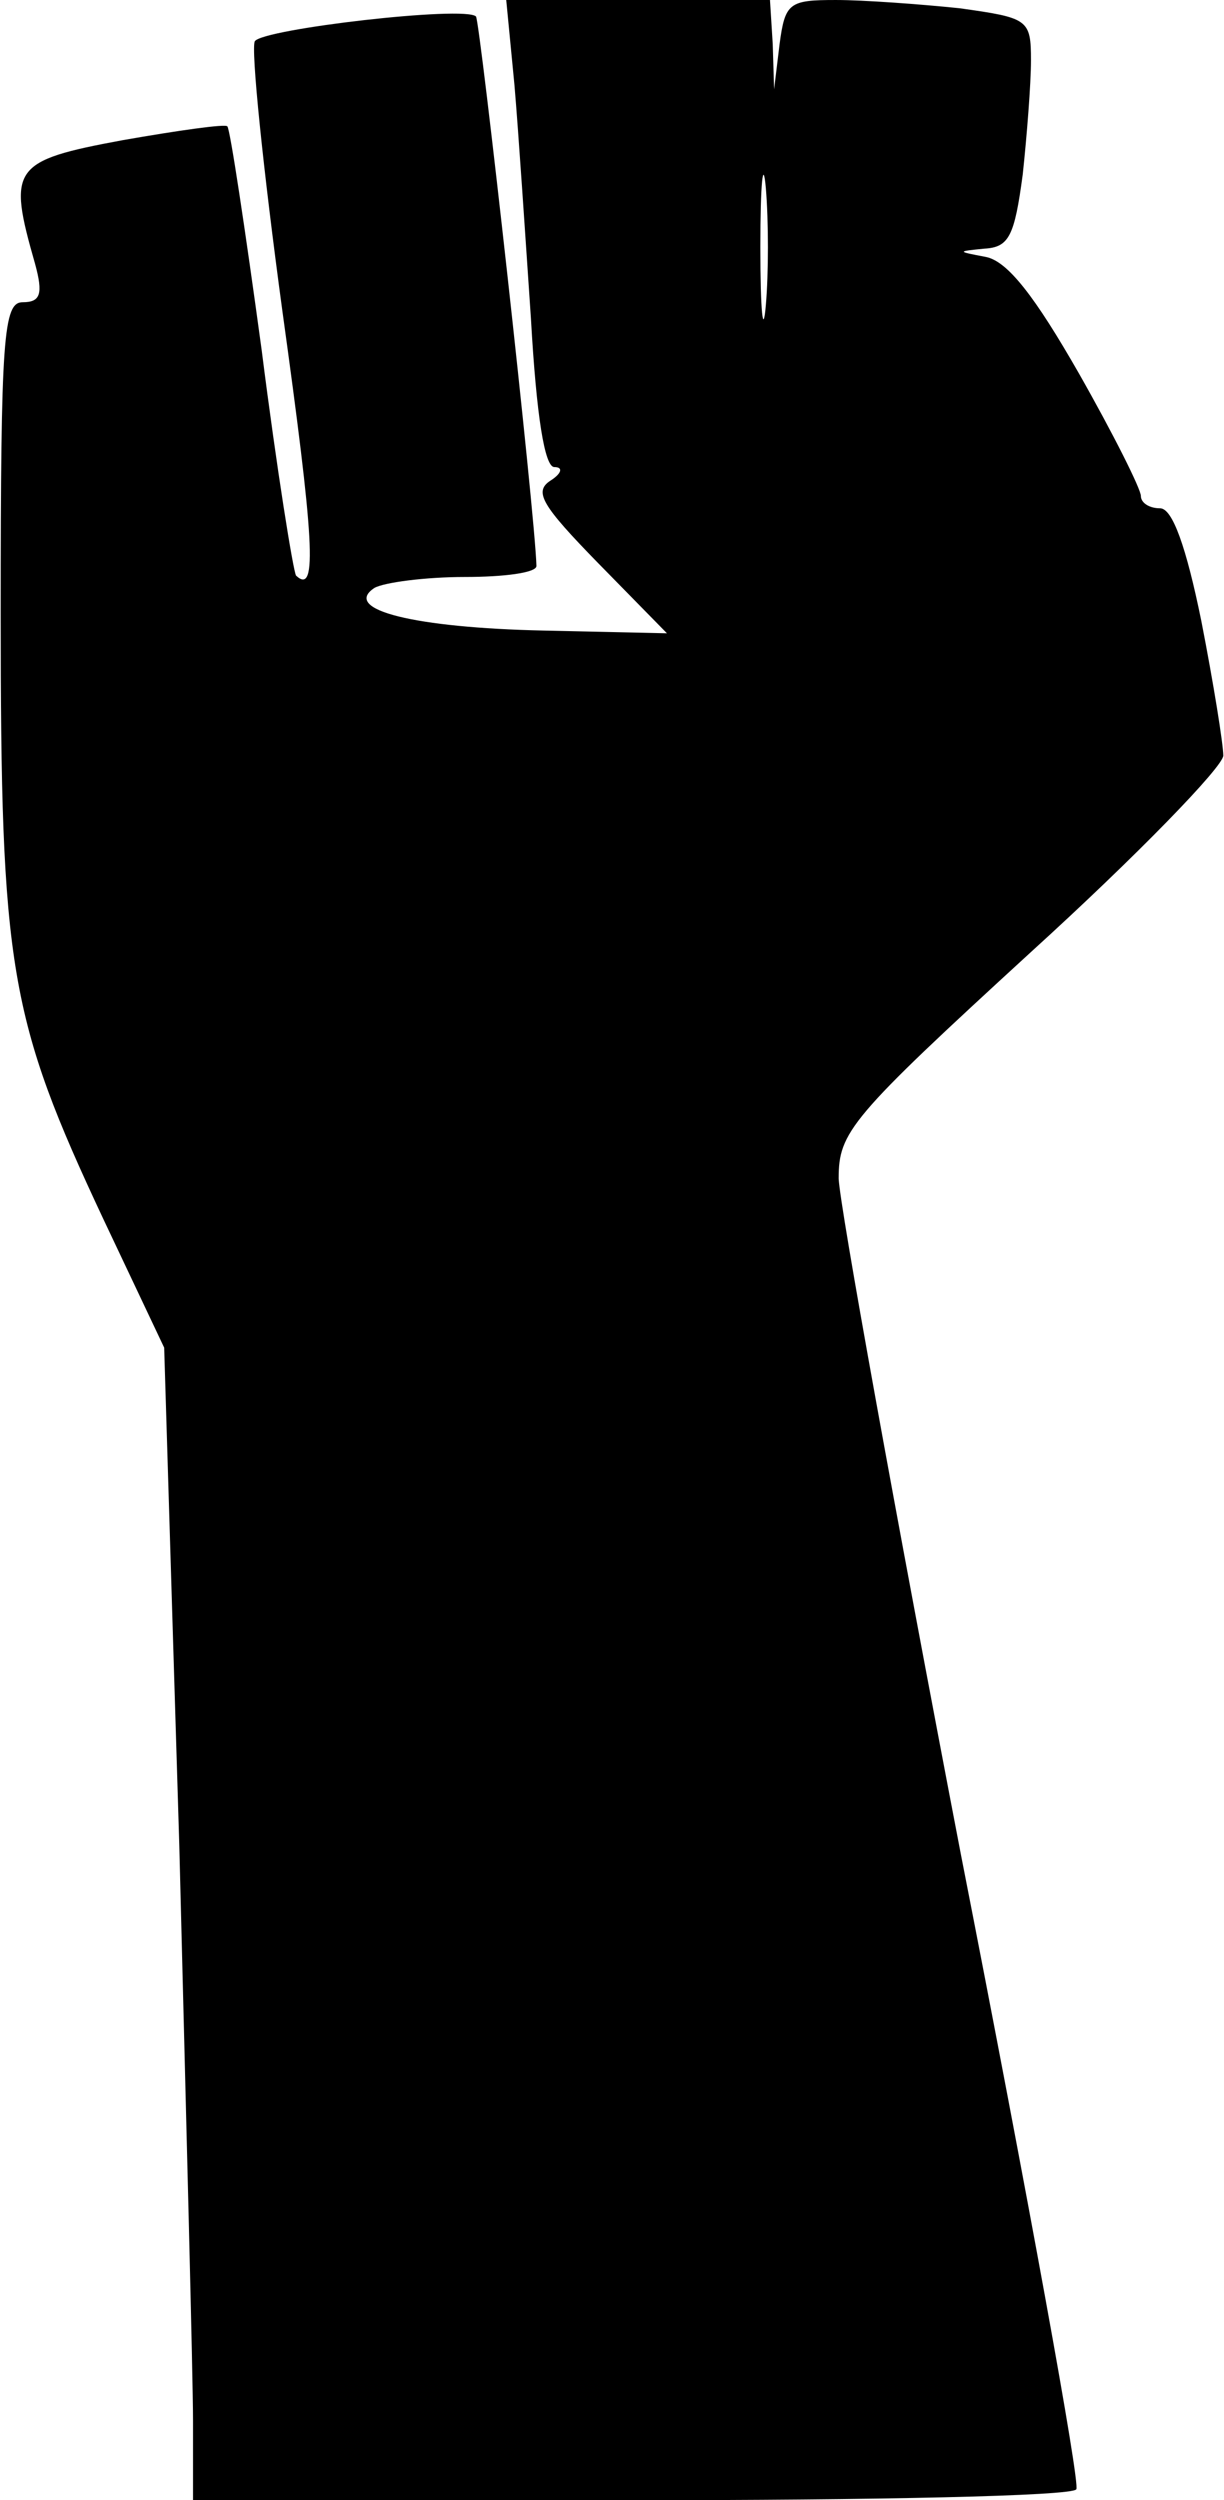 <?xml version="1.0" encoding="UTF-8" standalone="yes"?>
<svg version="1.0" xmlns="http://www.w3.org/2000/svg" width="2.348cm" height="4.796cm" viewBox="0 0 89 182" preserveAspectRatio="xMidYMid meet">
  <g transform="translate(0,182) scale(0.1,-0.1)" fill="#000000" stroke="none">
    <path d="M374 1758 c3 -35 8 -111 12 -170 4 -71 10 -108 17 -108 7 0 5 -5 -3
-10 -12 -8 -6 -18 35 -60 l50 -51 -90 2 c-93 2 -147 15 -123 31 7 4 37 8 66 8
28 0 52 3 52 8 -1 38 -41 396 -44 400 -8 8 -155 -9 -161 -18 -3 -5 6 -93 20
-196 23 -166 26 -208 10 -193 -2 3 -14 77 -25 164 -12 88 -23 161 -25 163 -1
2 -36 -3 -76 -10 -81 -15 -84 -20 -64 -90 6 -22 4 -28 -9 -28 -14 0 -16 -25
-16 -226 0 -259 6 -295 75 -442 l44 -93 11 -362 c5 -199 10 -388 10 -419 l0
-58 319 0 c176 0 322 3 324 8 3 4 -35 212 -84 462 -48 250 -88 471 -89 492 0
34 8 44 140 165 77 70 140 135 140 143 0 8 -7 52 -16 98 -11 54 -21 82 -30 82
-8 0 -14 4 -14 9 0 5 -20 45 -45 89 -32 56 -52 82 -68 85 -21 4 -21 4 -1 6 18
1 22 9 28 54 3 28 6 66 6 83 0 30 -2 31 -52 38 -29 3 -70 6 -90 6 -34 0 -37
-2 -41 -32 l-4 -33 -1 33 -2 32 -96 0 -96 0 6 -62z m183 -160 c-2 -24 -4 -5
-4 42 0 47 2 66 4 43 2 -24 2 -62 0 -85z"/>
  </g>
</svg>